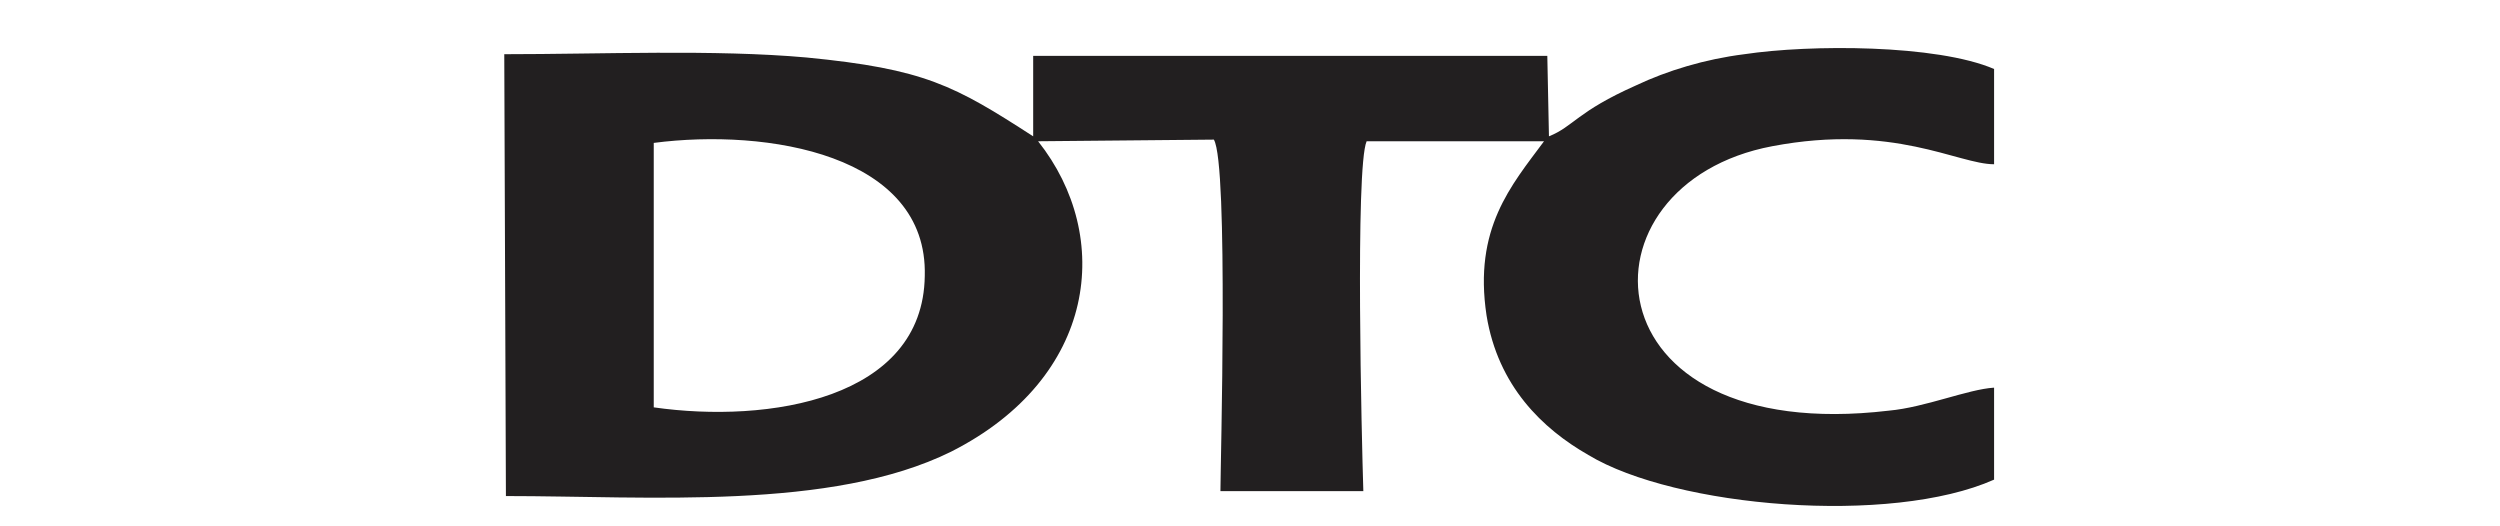<?xml version="1.0" encoding="utf-8"?>
<!-- Generator: Adobe Illustrator 21.0.0, SVG Export Plug-In . SVG Version: 6.00 Build 0)  -->
<svg version="1.1" id="Режим_изоляции"
	 xmlns="http://www.w3.org/2000/svg" xmlns:xlink="http://www.w3.org/1999/xlink" x="0px" y="0px" viewBox="0 0 152.2 32"
	 style="enable-background:new 0 0 152.2 32;" xml:space="preserve">
<style type="text/css">
	.st0{fill-rule:evenodd;clip-rule:evenodd;fill:#221F20;}
</style>
<g>
	<path class="st0" d="M39.8,8.7c6.9-0.9,16.7,0.7,16.5,8.1c-0.1,7.5-9.5,9-16.5,8V8.7z M73.9,8.5c0.9,1.5,0.4,19.9,0.4,21.4H83
		c-0.1-3.1-0.5-19.7,0.2-21.3l10.8,0c-2,2.7-4.3,5.3-3.5,10.6c0.7,4.3,3.4,6.9,6.2,8.5c5.3,3.2,18.4,4.3,24.7,1.5l0-5.6
		c-1.6,0.1-4.2,1.2-6.4,1.4c-18.6,2.2-19.3-13.8-7.1-16.1c7.4-1.4,11.3,1.1,13.5,1.1l0-5.8c-3.5-1.5-11.2-1.5-15.2-0.9
		c-2.4,0.3-4.7,1-6.6,1.9c-3.6,1.6-3.8,2.5-5.3,3.1l-0.1-4.9H62.9l0,4.9c-4.8-3.1-6.6-4.1-13.8-4.8c-5.6-0.5-12.5-0.2-18.4-0.2
		l0.1,26.9c8.7,0,19.8,0.9,27.1-2.7c8.9-4.5,9.9-13.1,5.3-18.9L73.9,8.5z"/>
</g>
</svg>
